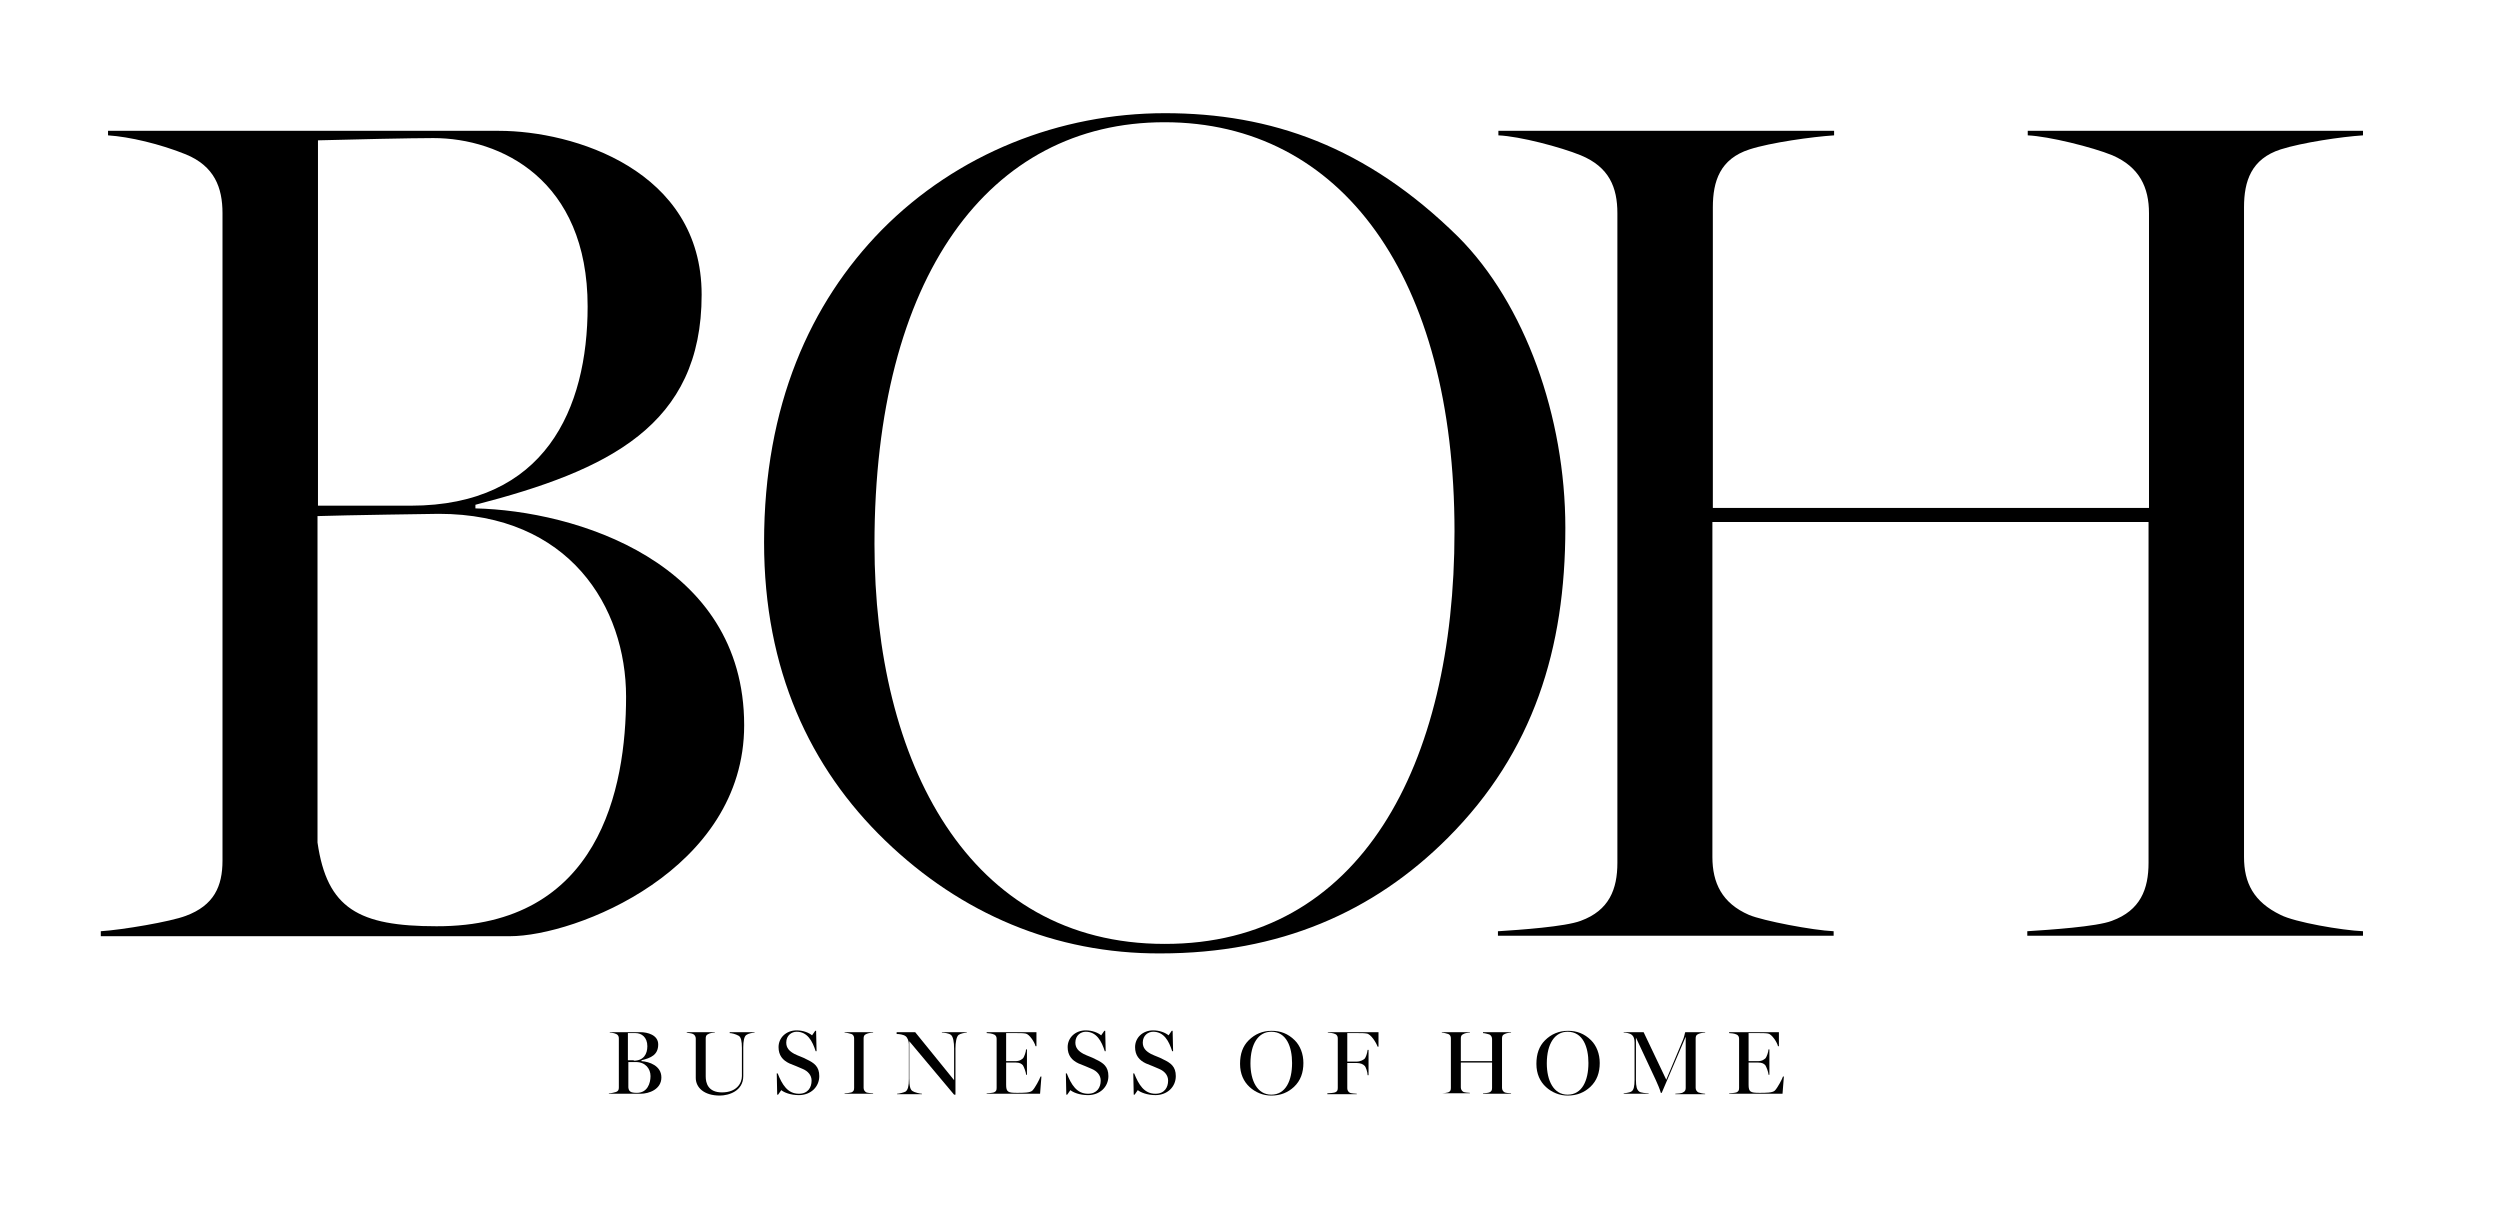 <svg width="216" height="106" viewBox="0 0 216 106" fill="none" xmlns="http://www.w3.org/2000/svg">
<g id="boh_logo 1">
<g id="Group">
<path id="Vector" d="M8.709 80.458C10.546 80.341 14.729 79.637 16.058 79.128C18.482 78.229 19.224 76.586 19.224 74.356V18.423C19.224 16.193 18.521 14.355 16.058 13.338C13.83 12.438 11.172 11.812 9.334 11.695V11.304H43.109C49.52 11.304 60.622 14.668 60.622 25.463C60.622 36.767 52.569 40.64 41.076 43.612V43.925C49.637 44.121 64.296 48.502 64.296 62.661C64.296 75.178 49.754 80.888 44.047 80.888H8.709V80.458ZM35.486 43.691C47.096 43.691 50.771 35.32 50.771 26.48C50.771 15.489 43.226 11.93 37.441 11.93C35.525 11.93 30.404 12.047 27.473 12.125V43.691H35.486ZM54.093 60.197C54.093 52.452 49.207 44.395 37.91 44.395C37.793 44.395 29.662 44.512 27.433 44.59V72.792C28.254 78.502 30.991 80.028 37.714 80.028C51.787 80.067 54.093 68.137 54.093 60.197Z" fill="black"/>
<path id="Vector_2" d="M76.493 72.635C69.965 66.338 66.016 57.85 66.016 46.859C66.016 35.047 70.004 26.168 76.18 19.87C82.708 13.26 91.582 9.779 100.651 9.779C109.798 9.779 118.046 12.634 125.982 20.457C131.767 26.246 135.246 36.024 135.246 45.607C135.246 56.012 132.51 64.969 125.083 72.401C118.672 78.816 110.541 82.375 100.26 82.375C91.152 82.414 83.021 78.933 76.493 72.635ZM125.669 45.92C125.669 23.899 115.896 10.561 100.612 10.561C85.445 10.561 75.555 23.899 75.555 47.016C75.555 65.869 83.685 81.553 100.612 81.553C117.538 81.593 125.669 66.103 125.669 45.92Z" fill="black"/>
<path id="Vector_3" d="M129.461 80.458C131.298 80.341 135.246 80.067 136.575 79.559C139.038 78.659 139.742 76.821 139.742 74.552V18.423C139.742 16.193 139.038 14.433 136.575 13.416C134.855 12.712 131.298 11.773 129.461 11.695V11.304H158.466V11.695C156.629 11.812 152.954 12.321 151.156 12.908C148.615 13.729 147.99 15.646 147.99 17.914V43.886H185.673V18.423C185.673 16.193 184.853 14.433 182.507 13.416C180.787 12.712 176.995 11.773 175.197 11.695V11.304H204.163V11.695C202.326 11.812 198.886 12.321 197.049 12.908C194.508 13.729 193.883 15.646 193.883 17.914V74.043C193.883 76.273 194.703 77.916 197.049 79.05C198.261 79.676 202.326 80.38 204.163 80.458V80.849H175.158V80.458C176.995 80.341 181.178 80.067 182.468 79.559C184.931 78.659 185.634 76.821 185.634 74.552V45.099H147.951V74.043C147.951 76.273 148.772 78.033 151.117 79.05C152.329 79.559 156.629 80.38 158.427 80.458V80.849H129.422V80.458H129.461Z" fill="black"/>
</g>
<g id="Group_2">
<path id="Vector_4" d="M52.647 94.461C52.804 94.461 53.116 94.383 53.234 94.344C53.429 94.266 53.468 94.148 53.468 93.953V89.728C53.468 89.572 53.429 89.415 53.234 89.337C53.077 89.259 52.843 89.22 52.686 89.22V89.181H55.344C55.931 89.181 56.869 89.415 56.869 90.237C56.869 91.136 56.244 91.41 55.423 91.606V91.684C56.087 91.723 57.143 92.075 57.143 93.092C57.143 94.109 56.087 94.5 55.344 94.5H52.608V94.461H52.647ZM54.758 91.645C55.618 91.645 55.931 91.058 55.931 90.393C55.931 89.611 55.423 89.259 54.914 89.259C54.797 89.259 54.445 89.259 54.25 89.259V91.606H54.758V91.645ZM56.205 92.975C56.205 92.349 55.775 91.762 54.954 91.762C54.797 91.762 54.406 91.762 54.289 91.762V93.953C54.328 94.305 54.484 94.422 55.032 94.422C55.931 94.422 56.205 93.601 56.205 92.975Z" fill="black"/>
<path id="Vector_5" d="M60.114 93.131V89.728C60.114 89.572 60.035 89.415 59.879 89.337C59.723 89.259 59.449 89.259 59.332 89.22V89.181H61.755V89.22C61.599 89.22 61.325 89.259 61.208 89.337C61.013 89.415 60.974 89.533 60.974 89.728V93.014C60.974 93.561 61.169 94.383 62.381 94.383C63.632 94.383 64.101 93.601 64.101 92.975V90.55C64.101 89.963 64.023 89.611 63.827 89.494C63.554 89.337 63.202 89.259 63.045 89.259V89.181H65.195V89.22C65.039 89.22 64.648 89.298 64.492 89.415C64.296 89.533 64.218 89.963 64.218 90.472V92.975C64.218 94.266 62.967 94.657 62.185 94.657C60.817 94.657 60.114 93.953 60.114 93.131Z" fill="black"/>
<path id="Vector_6" d="M67.502 94.187L67.228 94.579H67.15L67.111 92.74H67.189C67.58 93.718 68.049 94.5 69.026 94.5C69.808 94.5 70.121 93.953 70.121 93.366C70.121 92.897 69.808 92.545 69.339 92.349C68.909 92.153 68.674 92.075 68.205 91.88C67.619 91.606 67.267 91.176 67.267 90.472C67.267 89.65 67.932 89.024 68.831 89.024C69.378 89.024 69.886 89.22 70.16 89.454L70.434 89.063H70.512L70.551 90.824H70.473C70.199 89.963 69.769 89.142 68.831 89.142C68.401 89.142 67.932 89.454 67.932 90.08C67.932 90.55 68.205 90.824 68.635 91.058C69.026 91.254 69.339 91.332 69.691 91.528C70.355 91.841 70.785 92.153 70.785 92.975C70.785 93.914 70.043 94.618 69.026 94.618C68.284 94.618 67.736 94.383 67.502 94.187Z" fill="black"/>
<path id="Vector_7" d="M72.975 94.461C73.131 94.461 73.444 94.422 73.561 94.383C73.756 94.305 73.796 94.187 73.796 93.992V89.728C73.796 89.572 73.756 89.415 73.561 89.337C73.444 89.298 73.131 89.22 72.975 89.22V89.181H75.437V89.22C75.281 89.22 75.007 89.259 74.851 89.337C74.656 89.415 74.616 89.533 74.616 89.728V93.992C74.616 94.148 74.695 94.305 74.851 94.383C74.929 94.422 75.281 94.461 75.437 94.461V94.5H72.975V94.461Z" fill="black"/>
<path id="Vector_8" d="M78.564 89.963V93.17C78.564 93.835 78.643 94.148 78.838 94.266C78.995 94.383 79.503 94.5 79.659 94.5V94.539H77.509V94.5C77.665 94.5 78.135 94.383 78.252 94.305C78.447 94.148 78.525 93.835 78.525 93.249V90.198C78.525 89.963 78.408 89.65 78.252 89.533C78.056 89.376 77.665 89.337 77.47 89.337V89.181H79.073L82.434 93.327V90.589C82.434 90.041 82.356 89.572 82.161 89.415C81.965 89.259 81.535 89.22 81.379 89.22V89.181H83.529V89.22C83.373 89.22 82.982 89.298 82.825 89.415C82.63 89.572 82.552 90.08 82.552 90.589V94.579H82.434L78.564 89.963Z" fill="black"/>
<path id="Vector_9" d="M85.249 94.461C85.405 94.461 85.757 94.422 85.874 94.383C86.07 94.305 86.109 94.187 86.109 93.992V89.767C86.109 89.611 86.07 89.454 85.874 89.376C85.718 89.298 85.405 89.259 85.249 89.259V89.181H89.549V90.393H89.471C89.393 90.041 88.924 89.337 88.611 89.298C88.415 89.259 88.064 89.259 87.829 89.259H86.93V91.684H87.712C88.142 91.684 88.259 91.528 88.376 91.449C88.494 91.332 88.65 90.863 88.65 90.667H88.728V92.858H88.65C88.65 92.623 88.454 92.153 88.376 92.036C88.259 91.919 88.142 91.801 87.712 91.801H86.93V93.718C86.93 94.344 87.086 94.422 87.868 94.422C88.415 94.422 89.002 94.422 89.197 94.227C89.432 93.992 89.823 93.249 89.901 93.014H89.979L89.862 94.5H85.249V94.461Z" fill="black"/>
<path id="Vector_10" d="M92.481 94.187L92.207 94.579H92.129L92.09 92.74H92.168C92.559 93.718 93.028 94.5 94.005 94.5C94.787 94.5 95.1 93.953 95.1 93.366C95.1 92.897 94.787 92.545 94.318 92.349C93.888 92.153 93.654 92.075 93.185 91.88C92.598 91.606 92.246 91.176 92.246 90.472C92.246 89.65 92.911 89.024 93.81 89.024C94.357 89.024 94.865 89.22 95.139 89.454L95.413 89.063H95.491L95.53 90.824H95.452C95.178 89.963 94.748 89.142 93.81 89.142C93.38 89.142 92.911 89.454 92.911 90.08C92.911 90.55 93.185 90.824 93.615 91.058C94.005 91.254 94.318 91.332 94.67 91.528C95.335 91.841 95.765 92.153 95.765 92.975C95.765 93.914 95.022 94.618 94.005 94.618C93.263 94.618 92.716 94.383 92.481 94.187Z" fill="black"/>
<path id="Vector_11" d="M98.305 94.187L98.032 94.579H97.954L97.915 92.74H97.993C98.384 93.718 98.853 94.5 99.83 94.5C100.612 94.5 100.925 93.953 100.925 93.366C100.925 92.897 100.612 92.545 100.143 92.349C99.713 92.153 99.478 92.075 99.009 91.88C98.423 91.606 98.071 91.176 98.071 90.472C98.071 89.65 98.736 89.024 99.635 89.024C100.182 89.024 100.69 89.22 100.964 89.454L101.237 89.063H101.315L101.355 90.824H101.276C101.003 89.963 100.573 89.142 99.635 89.142C99.205 89.142 98.736 89.454 98.736 90.08C98.736 90.55 99.009 90.824 99.439 91.058C99.83 91.254 100.143 91.332 100.495 91.528C101.159 91.841 101.589 92.153 101.589 92.975C101.589 93.914 100.846 94.618 99.83 94.618C99.126 94.618 98.54 94.383 98.305 94.187Z" fill="black"/>
<path id="Vector_12" d="M107.961 93.914C107.453 93.444 107.14 92.779 107.14 91.919C107.14 91.058 107.374 90.393 107.883 89.885C108.43 89.337 109.094 89.063 109.876 89.063C110.619 89.063 111.284 89.298 111.87 89.885C112.339 90.354 112.613 91.058 112.613 91.841C112.613 92.662 112.378 93.366 111.792 93.914C111.284 94.383 110.658 94.657 109.837 94.657C109.134 94.657 108.469 94.383 107.961 93.914ZM111.635 91.841C111.635 90.472 111.166 89.142 109.837 89.142C108.743 89.142 108.039 90.159 108.039 91.88C108.039 93.366 108.625 94.579 109.837 94.579C111.088 94.579 111.635 93.366 111.635 91.841Z" fill="black"/>
<path id="Vector_13" d="M114.724 94.461C114.88 94.461 115.232 94.422 115.349 94.383C115.545 94.305 115.584 94.187 115.584 93.992V89.728C115.584 89.572 115.545 89.415 115.349 89.337C115.193 89.259 114.88 89.22 114.724 89.22V89.181H119.102V90.432H119.024C118.906 90.08 118.437 89.337 118.085 89.298C117.89 89.259 117.577 89.259 117.304 89.259H116.405V91.723H117.186C117.577 91.723 117.773 91.567 117.89 91.489C118.007 91.371 118.125 91.019 118.164 90.706H118.242V92.897H118.164C118.164 92.662 118.007 92.153 117.89 92.075C117.773 91.958 117.577 91.841 117.186 91.841H116.405V94.031C116.405 94.187 116.483 94.344 116.639 94.422C116.717 94.461 117.108 94.5 117.225 94.5V94.539H114.685V94.461H114.724Z" fill="black"/>
<path id="Vector_14" d="M124.574 94.461C124.731 94.461 125.004 94.422 125.122 94.383C125.317 94.305 125.356 94.187 125.356 93.992V89.728C125.356 89.572 125.317 89.415 125.122 89.337C125.004 89.298 124.731 89.22 124.574 89.22V89.181H126.998V89.22C126.842 89.22 126.568 89.259 126.451 89.337C126.255 89.415 126.216 89.533 126.216 89.728V91.684H128.914V89.767C128.914 89.611 128.835 89.454 128.679 89.376C128.562 89.337 128.249 89.259 128.132 89.259V89.181H130.555V89.22C130.399 89.22 130.164 89.259 130.008 89.337C129.813 89.415 129.774 89.533 129.774 89.728V93.992C129.774 94.148 129.852 94.305 130.008 94.383C130.086 94.422 130.399 94.461 130.555 94.461V94.5H128.132V94.461C128.288 94.461 128.601 94.422 128.679 94.383C128.874 94.305 128.914 94.187 128.914 93.992V91.801H126.216V93.953C126.216 94.109 126.294 94.266 126.451 94.344C126.529 94.383 126.881 94.422 126.998 94.422V94.461H124.574Z" fill="black"/>
<path id="Vector_15" d="M133.566 93.914C133.057 93.444 132.745 92.779 132.745 91.919C132.745 91.058 132.979 90.393 133.487 89.885C134.035 89.337 134.699 89.063 135.481 89.063C136.224 89.063 136.888 89.298 137.475 89.885C137.944 90.354 138.217 91.058 138.217 91.841C138.217 92.662 137.983 93.366 137.396 93.914C136.888 94.383 136.263 94.657 135.442 94.657C134.738 94.657 134.074 94.383 133.566 93.914ZM137.24 91.841C137.24 90.472 136.771 89.142 135.442 89.142C134.347 89.142 133.644 90.159 133.644 91.88C133.644 93.366 134.23 94.579 135.442 94.579C136.693 94.579 137.24 93.366 137.24 91.841Z" fill="black"/>
<path id="Vector_16" d="M140.211 94.461C140.328 94.461 140.758 94.422 140.954 94.305C141.149 94.187 141.227 93.874 141.227 93.288V90.08C141.227 89.767 141.149 89.533 140.993 89.415C140.797 89.259 140.485 89.22 140.289 89.22V89.181H142.009L143.964 93.288L145.41 89.846C145.527 89.572 145.566 89.259 145.605 89.181H147.325V89.22C147.169 89.22 146.895 89.259 146.739 89.337C146.544 89.415 146.505 89.533 146.505 89.728V93.992C146.505 94.148 146.583 94.305 146.739 94.383C146.817 94.422 147.169 94.5 147.325 94.5V94.539H144.745V94.5C144.902 94.5 145.332 94.461 145.41 94.383C145.605 94.305 145.645 94.148 145.645 93.992V89.572L143.573 94.422H143.495C143.416 94.109 143.221 93.679 143.065 93.327L141.345 89.65V93.288C141.345 93.874 141.423 94.148 141.618 94.305C141.735 94.422 142.283 94.461 142.439 94.461V94.5H140.289V94.461H140.211Z" fill="black"/>
<path id="Vector_17" d="M149.397 94.461C149.554 94.461 149.905 94.422 150.023 94.383C150.218 94.305 150.257 94.187 150.257 93.992V89.767C150.257 89.611 150.218 89.454 150.023 89.376C149.866 89.298 149.554 89.259 149.397 89.259V89.181H153.697V90.393H153.619C153.541 90.041 153.072 89.337 152.759 89.298C152.564 89.259 152.212 89.259 151.977 89.259H151.078V91.684H151.86C152.29 91.684 152.407 91.528 152.524 91.449C152.642 91.332 152.798 90.863 152.798 90.667H152.876V92.858H152.798C152.798 92.623 152.603 92.153 152.524 92.036C152.407 91.919 152.29 91.801 151.86 91.801H151.078V93.718C151.078 94.344 151.234 94.422 152.016 94.422C152.564 94.422 153.15 94.422 153.345 94.227C153.58 93.992 153.971 93.249 154.049 93.014H154.127L154.01 94.5H149.397V94.461Z" fill="black"/>
</g>
</g>
</svg>

